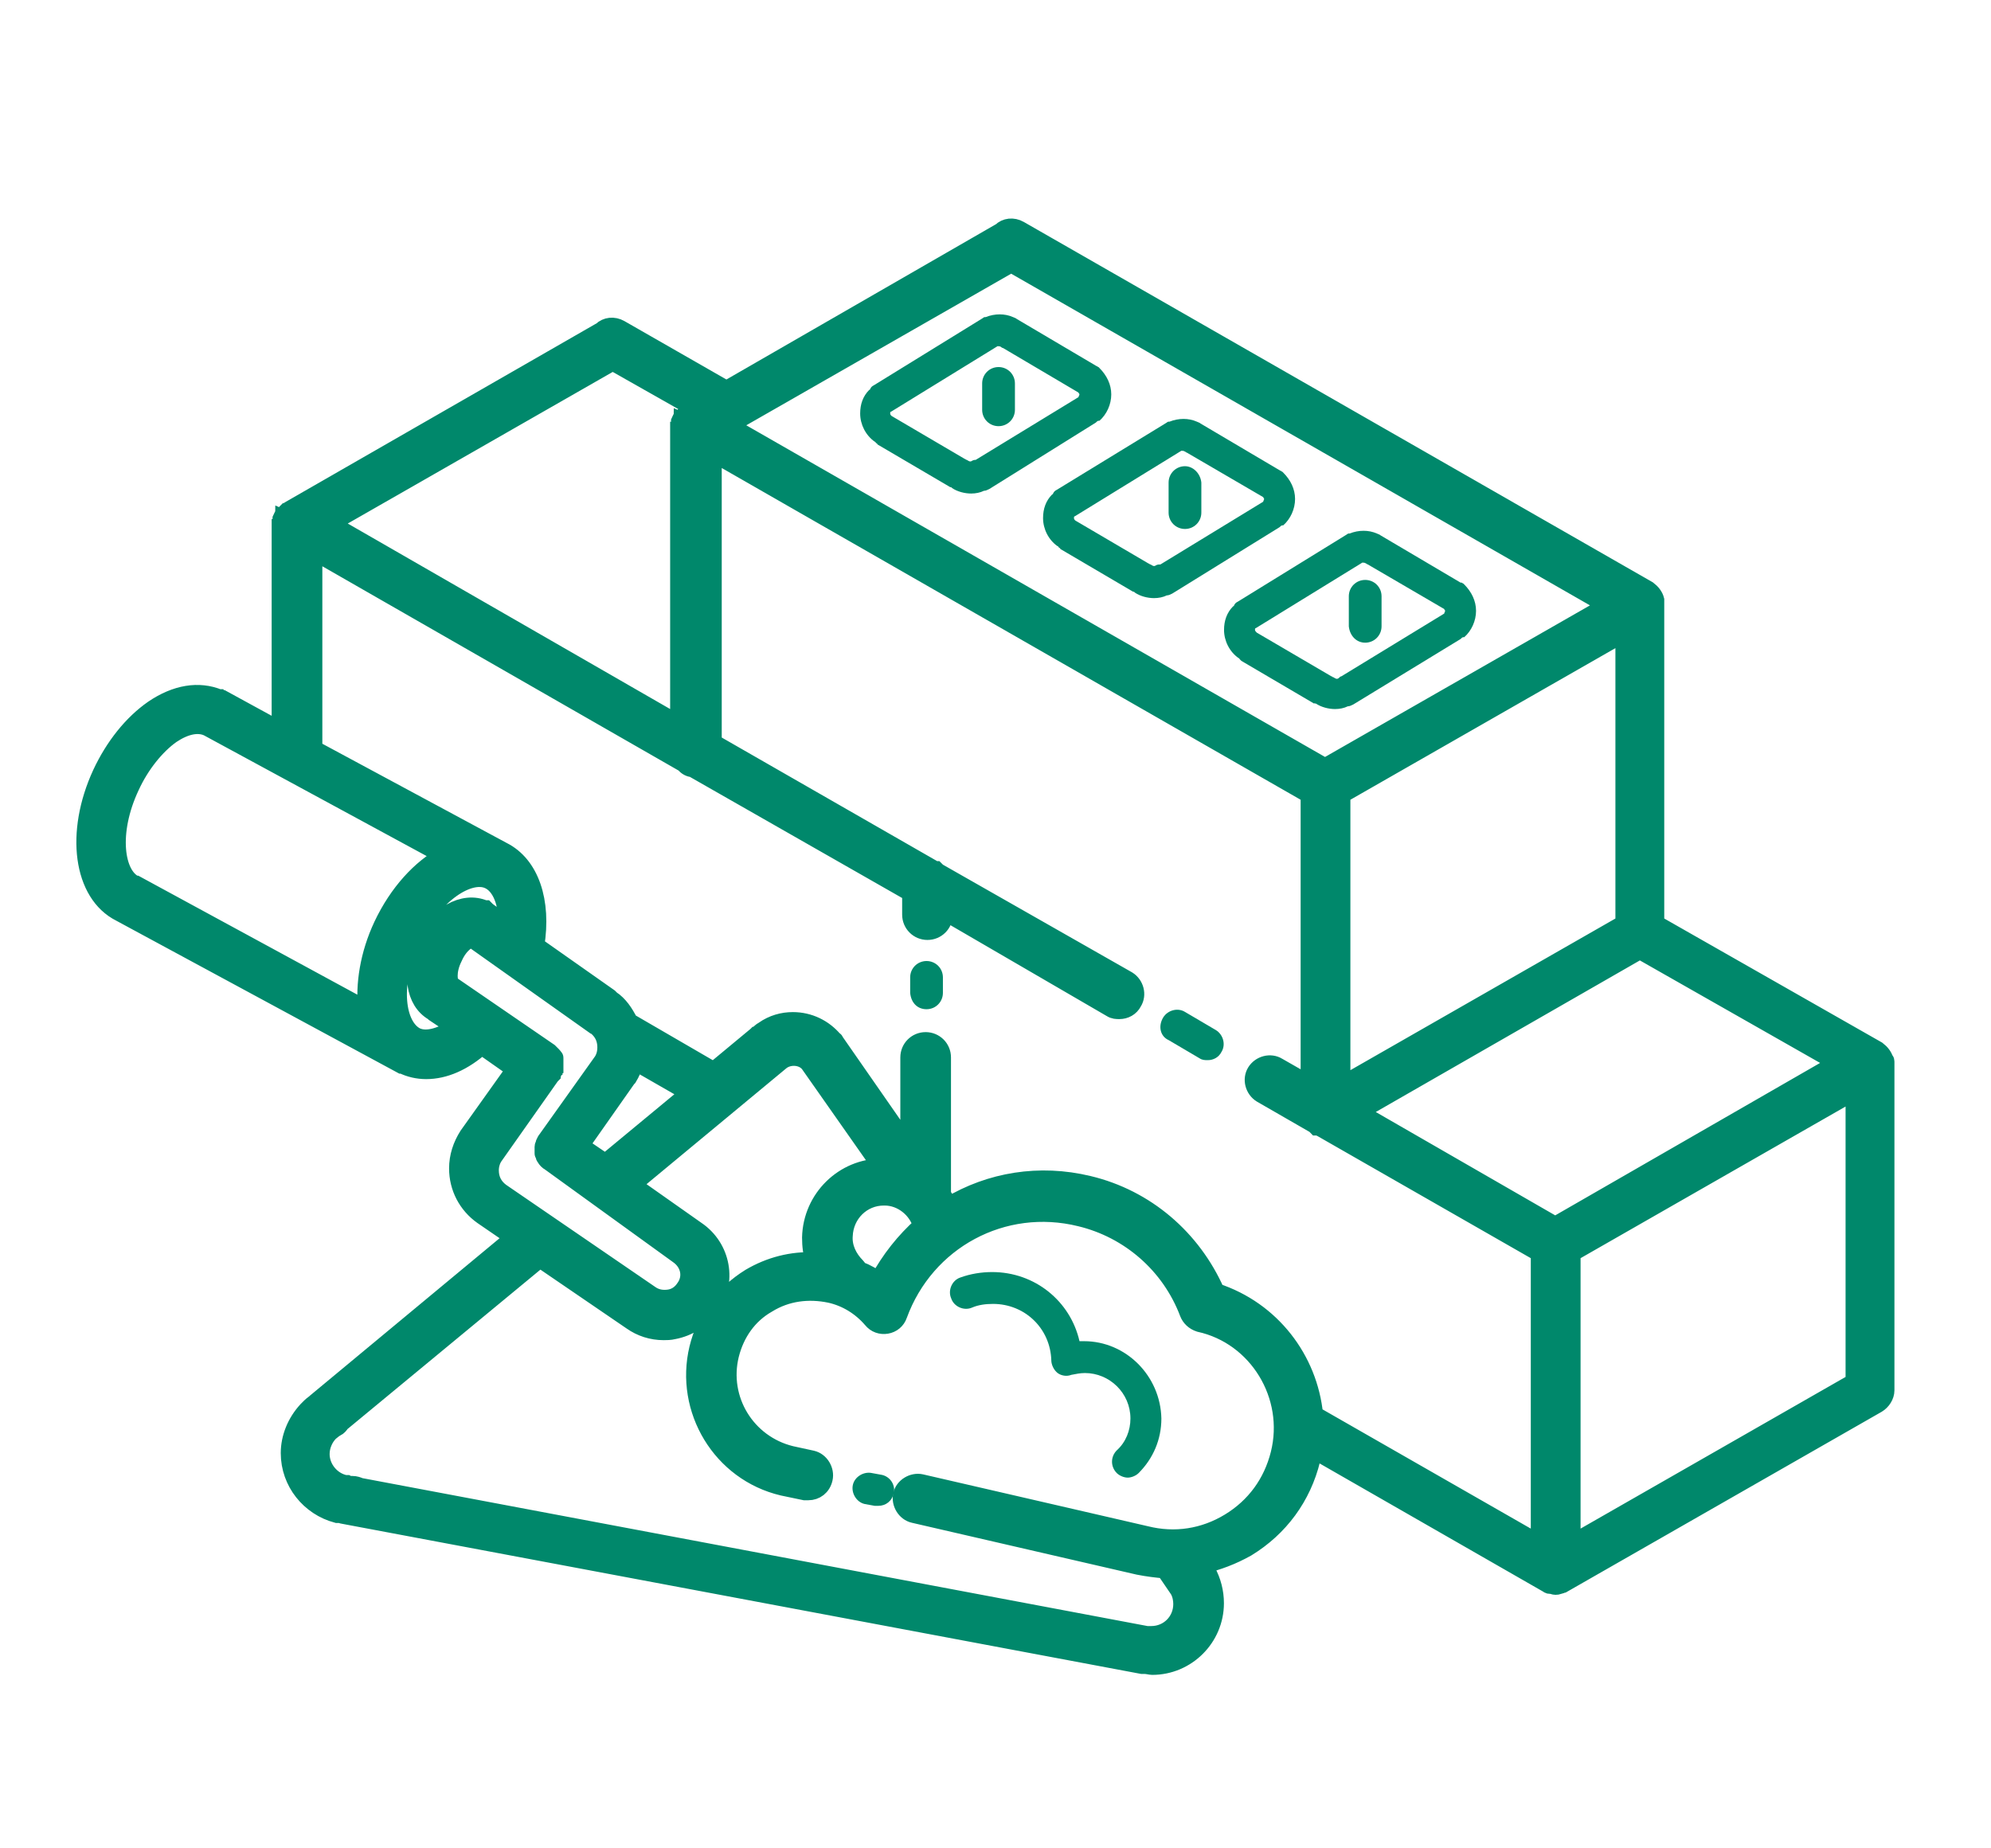 <svg xmlns="http://www.w3.org/2000/svg" width="70" height="65" viewBox="0 0 70 65" fill="none"><path d="M31.009 51.867L30.657 51.803C30.369 51.739 30.049 51.931 29.985 52.219C29.921 52.507 30.113 52.827 30.401 52.891L30.753 52.955C30.785 52.955 30.849 52.955 30.881 52.955C31.137 52.955 31.36 52.795 31.424 52.507C31.488 52.219 31.296 51.931 31.009 51.867Z" fill="#00886B"></path><path d="M38.113 47.165C38.049 47.165 38.017 47.165 37.953 47.165C37.633 45.758 36.386 44.734 34.882 44.734C34.499 44.734 34.115 44.798 33.763 44.926C33.475 45.022 33.315 45.374 33.443 45.662C33.539 45.95 33.891 46.11 34.179 45.982C34.403 45.886 34.658 45.854 34.914 45.854C36.034 45.854 36.929 46.718 36.962 47.837C36.962 47.997 37.057 48.189 37.185 48.285C37.313 48.381 37.505 48.413 37.665 48.349C37.825 48.317 37.985 48.285 38.145 48.285C39.009 48.285 39.744 48.989 39.744 49.884C39.744 50.3 39.584 50.716 39.264 51.004C39.041 51.228 39.041 51.579 39.264 51.803C39.361 51.899 39.52 51.963 39.648 51.963C39.776 51.963 39.936 51.899 40.032 51.803C40.544 51.291 40.832 50.62 40.832 49.884C40.8 48.381 39.584 47.165 38.113 47.165Z" fill="#00886B"></path><path d="M46.266 24.743C46.458 24.871 46.714 24.935 46.938 24.935C47.097 24.935 47.257 24.903 47.385 24.839C47.449 24.839 47.513 24.807 47.577 24.775L51.352 22.472C51.383 22.44 51.416 22.408 51.447 22.408C51.447 22.408 51.447 22.408 51.48 22.408C51.735 22.184 51.895 21.833 51.895 21.481C51.895 21.129 51.735 20.809 51.48 20.553L51.447 20.521C51.416 20.521 51.416 20.489 51.383 20.489C51.383 20.489 51.383 20.489 51.352 20.489L48.537 18.826C48.505 18.794 48.473 18.794 48.409 18.762C48.121 18.634 47.769 18.634 47.449 18.762C47.449 18.762 47.449 18.762 47.417 18.762C47.385 18.762 47.353 18.794 47.353 18.794L43.515 21.161C43.451 21.193 43.419 21.225 43.387 21.289C43.387 21.289 43.387 21.321 43.355 21.321C43.131 21.545 43.035 21.833 43.035 22.152C43.035 22.536 43.227 22.92 43.547 23.144C43.547 23.144 43.579 23.144 43.579 23.176C43.611 23.208 43.611 23.208 43.643 23.24L46.202 24.743C46.202 24.711 46.202 24.743 46.266 24.743C46.234 24.743 46.234 24.743 46.266 24.743ZM44.187 22.248C44.155 22.248 44.155 22.248 44.187 22.248C44.155 22.216 44.123 22.184 44.123 22.152C44.123 22.12 44.123 22.088 44.155 22.088L47.897 19.785C47.929 19.785 47.993 19.785 48.025 19.817C48.057 19.817 48.057 19.849 48.089 19.849L50.776 21.417C50.776 21.449 50.808 21.449 50.808 21.481C50.808 21.513 50.776 21.545 50.776 21.577L47.161 23.784C47.129 23.784 47.097 23.816 47.065 23.848C47.033 23.88 46.969 23.88 46.938 23.848C46.906 23.848 46.906 23.816 46.873 23.816C46.842 23.816 46.842 23.784 46.809 23.784L44.187 22.248Z" fill="#00886B"></path><path d="M44.988 18.539C45.02 18.507 45.052 18.475 45.084 18.475C45.084 18.475 45.084 18.475 45.116 18.475C45.372 18.251 45.532 17.899 45.532 17.547C45.532 17.195 45.372 16.875 45.116 16.62L45.084 16.588C45.052 16.588 45.052 16.556 45.02 16.556L42.206 14.892C42.173 14.86 42.142 14.86 42.078 14.828C41.79 14.7 41.438 14.7 41.118 14.828C41.118 14.828 41.118 14.828 41.086 14.828C41.054 14.828 41.022 14.86 41.022 14.86L37.152 17.227C37.088 17.259 37.056 17.291 37.024 17.355C37.024 17.355 37.024 17.387 36.992 17.387C36.768 17.611 36.672 17.899 36.672 18.219C36.672 18.603 36.864 18.987 37.184 19.21C37.184 19.21 37.216 19.21 37.216 19.242C37.248 19.274 37.28 19.274 37.28 19.306L39.839 20.81H39.87L39.903 20.842C40.094 20.97 40.35 21.034 40.574 21.034C40.734 21.034 40.894 21.002 41.022 20.938C41.086 20.938 41.15 20.906 41.214 20.874L44.988 18.539ZM40.638 19.882C40.606 19.914 40.542 19.914 40.51 19.882C40.478 19.882 40.478 19.85 40.446 19.85C40.414 19.85 40.414 19.818 40.382 19.818L37.823 18.315C37.823 18.315 37.759 18.283 37.759 18.219C37.759 18.187 37.759 18.155 37.791 18.155L41.534 15.852C41.566 15.852 41.63 15.852 41.662 15.884C41.694 15.884 41.694 15.916 41.726 15.916L44.413 17.483C44.413 17.515 44.444 17.515 44.444 17.547C44.444 17.579 44.413 17.611 44.413 17.643L40.798 19.85C40.734 19.85 40.702 19.85 40.638 19.882Z" fill="#00886B"></path><path d="M38.527 14.861C38.559 14.829 38.591 14.797 38.623 14.797C38.623 14.797 38.623 14.797 38.654 14.797C38.91 14.573 39.07 14.221 39.07 13.87C39.07 13.518 38.91 13.198 38.654 12.942L38.623 12.91C38.591 12.91 38.591 12.878 38.559 12.878L35.744 11.215C35.712 11.183 35.68 11.183 35.616 11.151C35.328 11.023 34.976 11.023 34.656 11.151C34.656 11.151 34.656 11.151 34.624 11.151C34.592 11.151 34.56 11.183 34.56 11.183L30.722 13.55C30.658 13.582 30.626 13.614 30.594 13.678C30.594 13.678 30.594 13.71 30.562 13.71C30.338 13.933 30.242 14.221 30.242 14.541C30.242 14.925 30.434 15.309 30.754 15.533C30.754 15.533 30.786 15.533 30.786 15.565C30.818 15.597 30.85 15.597 30.85 15.629L33.409 17.132H33.441L33.473 17.164C33.665 17.292 33.921 17.356 34.145 17.356C34.304 17.356 34.464 17.324 34.592 17.26C34.656 17.26 34.72 17.228 34.784 17.196L38.527 14.861ZM34.176 16.204C34.145 16.236 34.081 16.236 34.048 16.204C34.017 16.204 34.017 16.172 33.985 16.172C33.953 16.172 33.953 16.14 33.921 16.14L31.362 14.637C31.362 14.637 31.298 14.605 31.298 14.541C31.298 14.509 31.298 14.477 31.33 14.477L35.072 12.174C35.104 12.174 35.168 12.174 35.2 12.206C35.232 12.238 35.264 12.238 35.264 12.238L37.919 13.806C37.919 13.838 37.951 13.838 37.951 13.87C37.951 13.901 37.919 13.933 37.919 13.965L34.304 16.172C34.272 16.172 34.24 16.172 34.176 16.204Z" fill="#00886B"></path><path d="M41.089 36.578L42.176 37.218C42.272 37.282 42.368 37.282 42.464 37.282C42.656 37.282 42.848 37.186 42.944 36.994C43.104 36.739 43.008 36.387 42.752 36.227L41.664 35.587C41.408 35.427 41.057 35.523 40.897 35.779C40.705 36.099 40.801 36.451 41.089 36.578Z" fill="#00886B"></path><path d="M66.29 37.378C66.29 37.314 66.29 37.282 66.258 37.282C66.226 37.154 66.13 37.026 66.002 36.93L58.197 32.484V21.289C58.197 21.257 58.197 21.257 58.197 21.225C58.197 21.225 58.197 21.225 58.197 21.193C58.197 21.161 58.197 21.129 58.197 21.097C58.165 20.969 58.069 20.841 57.941 20.745L35.839 8.079C35.615 7.951 35.359 7.983 35.199 8.143L25.54 13.709L21.797 11.565C21.573 11.438 21.317 11.47 21.157 11.629L10.186 17.931C10.154 17.963 10.122 17.995 10.09 17.995L10.058 18.027C10.026 18.059 10.026 18.091 9.994 18.091C9.994 18.091 9.994 18.123 9.962 18.123C9.93 18.155 9.93 18.187 9.898 18.25C9.898 18.282 9.898 18.346 9.866 18.378V25.703L7.819 24.584C7.819 24.584 7.819 24.584 7.787 24.584C7.755 24.584 7.755 24.584 7.723 24.552C7.723 24.552 7.723 24.552 7.691 24.552C6.988 24.264 6.188 24.392 5.388 24.936C4.653 25.447 4.013 26.247 3.565 27.207C2.605 29.286 2.893 31.429 4.237 32.1L14.12 37.442C14.12 37.442 14.12 37.442 14.152 37.442C14.408 37.57 14.696 37.634 14.984 37.634C15.624 37.634 16.296 37.346 16.935 36.77L18.119 37.602L16.455 39.937C16.232 40.289 16.104 40.673 16.104 41.089C16.104 41.76 16.424 42.368 16.967 42.752L18.087 43.52L11.114 49.309C11.05 49.373 10.986 49.405 10.922 49.469L10.89 49.501C10.858 49.533 10.858 49.533 10.826 49.565C10.826 49.565 10.826 49.565 10.794 49.597C10.41 50.013 10.186 50.556 10.186 51.1C10.186 52.124 10.89 52.987 11.849 53.243C11.881 53.243 11.881 53.243 11.913 53.243H11.945C11.977 53.243 12.041 53.275 12.073 53.275L40.157 58.553C40.189 58.553 40.221 58.553 40.253 58.553C40.349 58.553 40.445 58.585 40.509 58.585C41.724 58.585 42.716 57.593 42.716 56.378C42.716 55.994 42.62 55.61 42.428 55.258C42.428 55.258 42.428 55.227 42.396 55.227L42.268 55.035C42.812 54.907 43.324 54.715 43.836 54.427C44.987 53.723 45.787 52.636 46.106 51.324C46.139 51.196 46.17 51.068 46.17 50.972L54.423 55.706C54.455 55.738 54.487 55.738 54.519 55.738H54.551C54.583 55.738 54.647 55.77 54.679 55.77C54.711 55.77 54.775 55.77 54.807 55.738H54.839C54.871 55.738 54.903 55.706 54.935 55.706L66.002 49.373C66.162 49.277 66.29 49.085 66.29 48.893V37.378ZM54.679 43.104L47.738 39.105L57.654 33.412L64.626 37.378L54.679 43.104ZM35.551 9.262L56.534 21.289L46.586 26.983L25.604 14.956L35.551 9.262ZM47.162 27.942L57.11 22.249V32.484L47.162 38.178V27.942ZM24.196 14.476C24.164 14.508 24.132 14.54 24.1 14.572L24.068 14.604C24.036 14.636 24.036 14.668 24.004 14.668C24.004 14.668 24.004 14.7 23.972 14.7C23.94 14.732 23.94 14.764 23.908 14.828C23.908 14.86 23.908 14.924 23.876 14.956V25.479L11.594 18.41L21.541 12.717L24.42 14.348L24.196 14.476ZM11.018 19.37L24.068 26.855C24.132 26.951 24.26 27.015 24.356 27.015L32.033 31.397V32.164C32.033 32.484 32.289 32.74 32.608 32.74C32.928 32.74 33.184 32.484 33.184 32.164V32.036L39.07 35.459C39.166 35.523 39.261 35.523 39.358 35.523C39.549 35.523 39.741 35.427 39.837 35.235C39.997 34.979 39.901 34.627 39.645 34.468L32.96 30.661L32.928 30.629L32.896 30.597C32.896 30.597 32.896 30.597 32.864 30.597L25.06 26.119V15.915L46.043 27.942V38.146L44.923 37.506C44.667 37.346 44.315 37.442 44.155 37.698C43.995 37.954 44.091 38.306 44.347 38.466L46.234 39.553C46.267 39.585 46.267 39.585 46.298 39.617C46.298 39.617 46.298 39.617 46.331 39.617C46.362 39.617 46.394 39.649 46.426 39.649L54.135 44.063V54.299L46.203 49.757C46.011 47.806 44.699 46.078 42.748 45.439C41.916 43.551 40.285 42.144 38.27 41.664C36.543 41.248 34.816 41.536 33.376 42.4L33.12 42.016C33.12 41.984 33.12 41.952 33.12 41.92V37.186C33.12 36.866 32.864 36.611 32.544 36.611C32.225 36.611 31.969 36.866 31.969 37.186V40.385L29.346 36.611C29.346 36.611 29.346 36.579 29.314 36.579C28.962 36.163 28.45 35.907 27.875 35.907C27.523 35.907 27.171 36.003 26.851 36.227C26.819 36.259 26.787 36.259 26.755 36.291L26.691 36.355C26.659 36.355 26.659 36.387 26.627 36.387C26.627 36.387 26.627 36.387 26.595 36.419L25.092 37.666L22.117 35.939C21.957 35.619 21.765 35.331 21.477 35.139C21.477 35.139 21.445 35.139 21.445 35.107L21.413 35.075L18.822 33.252C19.078 31.685 18.631 30.405 17.671 29.925L11.018 26.343V19.37ZM30.209 44.671C30.177 44.639 30.145 44.575 30.113 44.543C29.826 44.255 29.634 43.871 29.666 43.456C29.698 42.688 30.305 42.08 31.073 42.08H31.105C31.713 42.08 32.257 42.528 32.416 43.104C31.809 43.648 31.297 44.287 30.881 45.055C30.689 44.895 30.465 44.767 30.209 44.671ZM23.844 44.127C23.876 44.127 23.876 44.127 23.844 44.127C24.26 44.415 24.356 44.927 24.068 45.311C23.94 45.503 23.748 45.631 23.524 45.663C23.3 45.695 23.077 45.663 22.885 45.535L17.607 41.92C17.351 41.728 17.223 41.472 17.223 41.153C17.223 40.961 17.287 40.769 17.383 40.641L19.366 37.826L19.398 37.794C19.398 37.762 19.43 37.762 19.43 37.73C19.43 37.698 19.43 37.698 19.462 37.666C19.462 37.634 19.462 37.634 19.494 37.602C19.494 37.57 19.494 37.57 19.494 37.538C19.494 37.506 19.494 37.506 19.494 37.474C19.494 37.442 19.494 37.442 19.494 37.41C19.494 37.378 19.494 37.378 19.494 37.346C19.494 37.314 19.494 37.314 19.494 37.282C19.494 37.25 19.494 37.25 19.494 37.218C19.494 37.186 19.494 37.186 19.462 37.186C19.462 37.154 19.462 37.154 19.43 37.122L19.398 37.09L19.366 37.058L19.334 37.026L19.302 36.994L15.944 34.691H15.912C15.912 34.691 15.88 34.691 15.88 34.659L15.848 34.627C15.784 34.563 15.688 34.18 15.944 33.668C16.168 33.156 16.519 32.996 16.583 32.996L20.869 36.035C20.869 36.035 20.869 36.035 20.901 36.035L20.933 36.067C21.189 36.259 21.317 36.515 21.317 36.834C21.317 36.994 21.285 37.154 21.189 37.314L19.206 40.097C19.206 40.097 19.174 40.129 19.174 40.161C19.174 40.193 19.142 40.193 19.142 40.225V40.257C19.142 40.289 19.11 40.289 19.11 40.321V40.353C19.11 40.385 19.11 40.385 19.11 40.417V40.449C19.11 40.481 19.11 40.481 19.11 40.513V40.545C19.11 40.577 19.11 40.577 19.142 40.609C19.142 40.609 19.142 40.609 19.142 40.641C19.142 40.673 19.174 40.705 19.174 40.705C19.206 40.769 19.27 40.833 19.334 40.865L23.844 44.127ZM20.39 40.289L22.053 37.922C22.053 37.922 22.053 37.922 22.085 37.89C22.181 37.73 22.277 37.538 22.309 37.314L24.26 38.434L21.285 40.897L20.39 40.289ZM4.589 27.654C4.94 26.887 5.484 26.215 6.028 25.831C6.508 25.511 6.956 25.415 7.307 25.575L15.624 30.085C14.792 30.533 13.992 31.397 13.449 32.548C12.969 33.572 12.809 34.627 12.905 35.523L4.781 31.109C4.781 31.109 4.781 31.109 4.749 31.109C4.045 30.789 3.821 29.286 4.589 27.654ZM14.632 36.451C13.928 36.099 13.705 34.627 14.472 33.028C15.24 31.397 16.519 30.629 17.191 30.949C17.607 31.141 17.863 31.749 17.831 32.548L17.127 32.036C17.127 32.036 17.095 32.036 17.095 32.005L17.063 31.973C17.063 31.973 17.063 31.973 17.031 31.973C16.296 31.653 15.368 32.164 14.888 33.22C14.44 34.212 14.568 35.203 15.24 35.587C15.24 35.587 15.24 35.587 15.272 35.619L16.04 36.131C15.464 36.483 14.984 36.611 14.632 36.451ZM44.987 51.132C44.731 52.156 44.123 52.987 43.228 53.531C42.332 54.075 41.309 54.235 40.285 53.979L32.385 52.156C32.097 52.092 31.777 52.284 31.713 52.572C31.649 52.859 31.841 53.179 32.129 53.243L40.029 55.066C40.349 55.13 40.637 55.163 40.957 55.194L41.437 55.898C41.532 56.058 41.565 56.25 41.565 56.41C41.565 57.018 41.085 57.498 40.477 57.498C40.413 57.498 40.349 57.498 40.317 57.498L12.649 52.284C12.585 52.252 12.489 52.22 12.393 52.22C12.329 52.22 12.265 52.22 12.201 52.188H12.137C11.658 52.092 11.274 51.644 11.274 51.132C11.274 50.844 11.402 50.556 11.594 50.365L11.754 50.237C11.786 50.237 11.786 50.205 11.818 50.205C11.881 50.173 11.945 50.109 11.977 50.045L18.982 44.255L22.213 46.462C22.533 46.686 22.917 46.814 23.332 46.814C23.428 46.814 23.556 46.814 23.684 46.782C24.196 46.686 24.644 46.398 24.964 45.983C25.604 45.087 25.38 43.871 24.484 43.264L22.213 41.664L27.459 37.314C27.747 37.09 28.226 37.122 28.45 37.41L31.009 41.057C29.666 41.057 28.546 42.144 28.514 43.52C28.514 43.807 28.546 44.095 28.642 44.351C27.843 44.319 27.075 44.511 26.371 44.927C25.444 45.503 24.804 46.366 24.548 47.422C24.036 49.565 25.348 51.772 27.523 52.284L28.29 52.444C28.322 52.444 28.386 52.444 28.418 52.444C28.674 52.444 28.898 52.284 28.962 51.996C29.026 51.708 28.834 51.388 28.546 51.324L27.811 51.164C26.243 50.78 25.284 49.213 25.667 47.646C25.859 46.878 26.307 46.238 26.979 45.855C27.651 45.439 28.418 45.343 29.186 45.503C29.762 45.631 30.273 45.95 30.657 46.398C30.785 46.558 30.977 46.622 31.169 46.59C31.361 46.558 31.521 46.43 31.585 46.238C32.544 43.615 35.263 42.144 37.982 42.816C39.709 43.232 41.149 44.479 41.788 46.174C41.852 46.334 41.98 46.462 42.172 46.526C44.219 46.974 45.499 49.085 44.987 51.132ZM65.202 48.605L55.255 54.299V44.063L65.202 38.37V48.605Z" fill="#00886B"></path><path d="M23.844 44.127C23.876 44.127 23.876 44.127 23.844 44.127ZM23.844 44.127C24.26 44.415 24.356 44.927 24.068 45.311C23.94 45.503 23.748 45.631 23.524 45.663C23.3 45.695 23.077 45.663 22.885 45.535L17.607 41.92C17.351 41.728 17.223 41.472 17.223 41.153C17.223 40.961 17.287 40.769 17.383 40.641L19.366 37.826L19.398 37.794C19.398 37.762 19.43 37.762 19.43 37.73C19.43 37.698 19.43 37.698 19.462 37.666C19.462 37.634 19.462 37.634 19.494 37.602C19.494 37.57 19.494 37.57 19.494 37.538C19.494 37.506 19.494 37.506 19.494 37.474C19.494 37.442 19.494 37.442 19.494 37.41C19.494 37.378 19.494 37.378 19.494 37.346C19.494 37.314 19.494 37.314 19.494 37.282C19.494 37.25 19.494 37.25 19.494 37.218C19.494 37.186 19.494 37.186 19.462 37.186C19.462 37.154 19.462 37.154 19.43 37.122L19.398 37.09L19.366 37.058L19.334 37.026L19.302 36.994L15.944 34.691H15.912C15.912 34.691 15.88 34.691 15.88 34.659L15.848 34.627C15.784 34.563 15.688 34.18 15.944 33.668C16.168 33.156 16.519 32.996 16.583 32.996L20.869 36.035C20.869 36.035 20.869 36.035 20.901 36.035L20.933 36.067C21.189 36.259 21.317 36.515 21.317 36.834C21.317 36.994 21.285 37.154 21.189 37.314L19.206 40.097C19.206 40.097 19.174 40.129 19.174 40.161C19.174 40.193 19.142 40.193 19.142 40.225V40.257C19.142 40.289 19.11 40.289 19.11 40.321V40.353C19.11 40.385 19.11 40.385 19.11 40.417V40.449C19.11 40.481 19.11 40.481 19.11 40.513V40.545C19.11 40.577 19.11 40.577 19.142 40.609C19.142 40.609 19.142 40.609 19.142 40.641C19.142 40.673 19.174 40.705 19.174 40.705C19.206 40.769 19.27 40.833 19.334 40.865L23.844 44.127ZM66.29 37.378C66.29 37.314 66.29 37.282 66.258 37.282C66.226 37.154 66.13 37.026 66.002 36.93L58.197 32.484V21.289C58.197 21.257 58.197 21.257 58.197 21.225C58.197 21.225 58.197 21.225 58.197 21.193C58.197 21.161 58.197 21.129 58.197 21.097C58.165 20.969 58.069 20.841 57.941 20.745L35.839 8.079C35.615 7.951 35.359 7.983 35.199 8.143L25.54 13.709L21.797 11.565C21.573 11.438 21.317 11.47 21.157 11.629L10.186 17.931C10.154 17.963 10.122 17.995 10.09 17.995L10.058 18.027C10.026 18.059 10.026 18.091 9.994 18.091C9.994 18.091 9.994 18.123 9.962 18.123C9.93 18.155 9.93 18.187 9.898 18.25C9.898 18.282 9.898 18.346 9.866 18.378V25.703L7.819 24.584C7.819 24.584 7.819 24.584 7.787 24.584C7.755 24.584 7.755 24.584 7.723 24.552C7.723 24.552 7.723 24.552 7.691 24.552C6.988 24.264 6.188 24.392 5.388 24.936C4.653 25.447 4.013 26.247 3.565 27.207C2.605 29.286 2.893 31.429 4.237 32.1L14.12 37.442C14.12 37.442 14.12 37.442 14.152 37.442C14.408 37.57 14.696 37.634 14.984 37.634C15.624 37.634 16.296 37.346 16.935 36.77L18.119 37.602L16.455 39.937C16.232 40.289 16.104 40.673 16.104 41.089C16.104 41.76 16.424 42.368 16.967 42.752L18.087 43.52L11.114 49.309C11.05 49.373 10.986 49.405 10.922 49.469L10.89 49.501C10.858 49.533 10.858 49.533 10.826 49.565C10.826 49.565 10.826 49.565 10.794 49.597C10.41 50.013 10.186 50.556 10.186 51.1C10.186 52.124 10.89 52.987 11.849 53.243C11.881 53.243 11.881 53.243 11.913 53.243H11.945C11.977 53.243 12.041 53.275 12.073 53.275L40.157 58.553C40.189 58.553 40.221 58.553 40.253 58.553C40.349 58.553 40.445 58.585 40.509 58.585C41.724 58.585 42.716 57.593 42.716 56.378C42.716 55.994 42.62 55.61 42.428 55.258C42.428 55.258 42.428 55.227 42.396 55.227L42.268 55.035C42.812 54.907 43.324 54.715 43.836 54.427C44.987 53.723 45.787 52.636 46.106 51.324C46.139 51.196 46.17 51.068 46.17 50.972L54.423 55.706C54.455 55.738 54.487 55.738 54.519 55.738H54.551C54.583 55.738 54.647 55.77 54.679 55.77C54.711 55.77 54.775 55.77 54.807 55.738H54.839C54.871 55.738 54.903 55.706 54.935 55.706L66.002 49.373C66.162 49.277 66.29 49.085 66.29 48.893V37.378ZM54.679 43.104L47.738 39.105L57.654 33.412L64.626 37.378L54.679 43.104ZM35.551 9.262L56.534 21.289L46.586 26.983L25.604 14.956L35.551 9.262ZM47.162 27.942L57.11 22.249V32.484L47.162 38.178V27.942ZM24.196 14.476C24.164 14.508 24.132 14.54 24.1 14.572L24.068 14.604C24.036 14.636 24.036 14.668 24.004 14.668C24.004 14.668 24.004 14.7 23.972 14.7C23.94 14.732 23.94 14.764 23.908 14.828C23.908 14.86 23.908 14.924 23.876 14.956V25.479L11.594 18.41L21.541 12.717L24.42 14.348L24.196 14.476ZM11.018 19.37L24.068 26.855C24.132 26.951 24.26 27.015 24.356 27.015L32.033 31.397V32.164C32.033 32.484 32.289 32.74 32.608 32.74C32.928 32.74 33.184 32.484 33.184 32.164V32.036L39.07 35.459C39.166 35.523 39.261 35.523 39.358 35.523C39.549 35.523 39.741 35.427 39.837 35.235C39.997 34.979 39.901 34.627 39.645 34.468L32.96 30.661L32.928 30.629L32.896 30.597C32.896 30.597 32.896 30.597 32.864 30.597L25.06 26.119V15.915L46.043 27.942V38.146L44.923 37.506C44.667 37.346 44.315 37.442 44.155 37.698C43.995 37.954 44.091 38.306 44.347 38.466L46.234 39.553C46.267 39.585 46.267 39.585 46.298 39.617C46.298 39.617 46.298 39.617 46.331 39.617C46.362 39.617 46.394 39.649 46.426 39.649L54.135 44.063V54.299L46.203 49.757C46.011 47.806 44.699 46.078 42.748 45.439C41.916 43.551 40.285 42.144 38.27 41.664C36.543 41.248 34.816 41.536 33.376 42.4L33.12 42.016C33.12 41.984 33.12 41.952 33.12 41.92V37.186C33.12 36.866 32.864 36.611 32.544 36.611C32.225 36.611 31.969 36.866 31.969 37.186V40.385L29.346 36.611C29.346 36.611 29.346 36.579 29.314 36.579C28.962 36.163 28.45 35.907 27.875 35.907C27.523 35.907 27.171 36.003 26.851 36.227C26.819 36.259 26.787 36.259 26.755 36.291L26.691 36.355C26.659 36.355 26.659 36.387 26.627 36.387C26.627 36.387 26.627 36.387 26.595 36.419L25.092 37.666L22.117 35.939C21.957 35.619 21.765 35.331 21.477 35.139C21.477 35.139 21.445 35.139 21.445 35.107L21.413 35.075L18.822 33.252C19.078 31.685 18.631 30.405 17.671 29.925L11.018 26.343V19.37ZM30.209 44.671C30.177 44.639 30.145 44.575 30.113 44.543C29.826 44.255 29.634 43.871 29.666 43.456C29.698 42.688 30.305 42.08 31.073 42.08H31.105C31.713 42.08 32.257 42.528 32.416 43.104C31.809 43.648 31.297 44.287 30.881 45.055C30.689 44.895 30.465 44.767 30.209 44.671ZM20.39 40.289L22.053 37.922C22.053 37.922 22.053 37.922 22.085 37.89C22.181 37.73 22.277 37.538 22.309 37.314L24.26 38.434L21.285 40.897L20.39 40.289ZM4.589 27.654C4.94 26.887 5.484 26.215 6.028 25.831C6.508 25.511 6.956 25.415 7.307 25.575L15.624 30.085C14.792 30.533 13.992 31.397 13.449 32.548C12.969 33.572 12.809 34.627 12.905 35.523L4.781 31.109C4.781 31.109 4.781 31.109 4.749 31.109C4.045 30.789 3.821 29.286 4.589 27.654ZM14.632 36.451C13.928 36.099 13.705 34.627 14.472 33.028C15.24 31.397 16.519 30.629 17.191 30.949C17.607 31.141 17.863 31.749 17.831 32.548L17.127 32.036C17.127 32.036 17.095 32.036 17.095 32.005L17.063 31.973C17.063 31.973 17.063 31.973 17.031 31.973C16.296 31.653 15.368 32.164 14.888 33.22C14.44 34.212 14.568 35.203 15.24 35.587C15.24 35.587 15.24 35.587 15.272 35.619L16.04 36.131C15.464 36.483 14.984 36.611 14.632 36.451ZM44.987 51.132C44.731 52.156 44.123 52.987 43.228 53.531C42.332 54.075 41.309 54.235 40.285 53.979L32.385 52.156C32.097 52.092 31.777 52.284 31.713 52.572C31.649 52.859 31.841 53.179 32.129 53.243L40.029 55.066C40.349 55.13 40.637 55.163 40.957 55.194L41.437 55.898C41.532 56.058 41.565 56.25 41.565 56.41C41.565 57.018 41.085 57.498 40.477 57.498C40.413 57.498 40.349 57.498 40.317 57.498L12.649 52.284C12.585 52.252 12.489 52.22 12.393 52.22C12.329 52.22 12.265 52.22 12.201 52.188H12.137C11.658 52.092 11.274 51.644 11.274 51.132C11.274 50.844 11.402 50.556 11.594 50.365L11.754 50.237C11.786 50.237 11.786 50.205 11.818 50.205C11.881 50.173 11.945 50.109 11.977 50.045L18.982 44.255L22.213 46.462C22.533 46.686 22.917 46.814 23.332 46.814C23.428 46.814 23.556 46.814 23.684 46.782C24.196 46.686 24.644 46.398 24.964 45.983C25.604 45.087 25.38 43.871 24.484 43.264L22.213 41.664L27.459 37.314C27.747 37.09 28.226 37.122 28.45 37.41L31.009 41.057C29.666 41.057 28.546 42.144 28.514 43.52C28.514 43.807 28.546 44.095 28.642 44.351C27.843 44.319 27.075 44.511 26.371 44.927C25.444 45.503 24.804 46.366 24.548 47.422C24.036 49.565 25.348 51.772 27.523 52.284L28.29 52.444C28.322 52.444 28.386 52.444 28.418 52.444C28.674 52.444 28.898 52.284 28.962 51.996C29.026 51.708 28.834 51.388 28.546 51.324L27.811 51.164C26.243 50.78 25.284 49.213 25.667 47.646C25.859 46.878 26.307 46.238 26.979 45.855C27.651 45.439 28.418 45.343 29.186 45.503C29.762 45.631 30.273 45.95 30.657 46.398C30.785 46.558 30.977 46.622 31.169 46.59C31.361 46.558 31.521 46.43 31.585 46.238C32.544 43.615 35.263 42.144 37.982 42.816C39.709 43.232 41.149 44.479 41.788 46.174C41.852 46.334 41.98 46.462 42.172 46.526C44.219 46.974 45.499 49.085 44.987 51.132ZM65.202 48.605L55.255 54.299V44.063L65.202 38.37V48.605Z" stroke="#00886B" stroke-width="0.63"></path><path d="M32.576 35.491C32.896 35.491 33.151 35.235 33.151 34.915V34.372C33.151 34.052 32.896 33.796 32.576 33.796C32.256 33.796 32 34.052 32 34.372V34.915C32.032 35.267 32.256 35.491 32.576 35.491Z" fill="#00886B"></path><path d="M35.107 12.908C34.787 12.908 34.531 13.164 34.531 13.484V14.412C34.531 14.731 34.787 14.987 35.107 14.987C35.427 14.987 35.683 14.731 35.683 14.412V13.484C35.683 13.164 35.427 12.908 35.107 12.908Z" fill="#00886B"></path><path d="M41.662 16.395C41.342 16.395 41.086 16.651 41.086 16.971V18.027C41.086 18.347 41.342 18.602 41.662 18.602C41.981 18.602 42.237 18.347 42.237 18.027V16.971C42.206 16.651 41.95 16.395 41.662 16.395Z" fill="#00886B"></path><path d="M47.998 22.601C48.318 22.601 48.573 22.345 48.573 22.025V20.969C48.573 20.649 48.318 20.394 47.998 20.394C47.678 20.394 47.422 20.649 47.422 20.969V22.025C47.454 22.345 47.678 22.601 47.998 22.601Z" fill="#00886B"></path></svg>